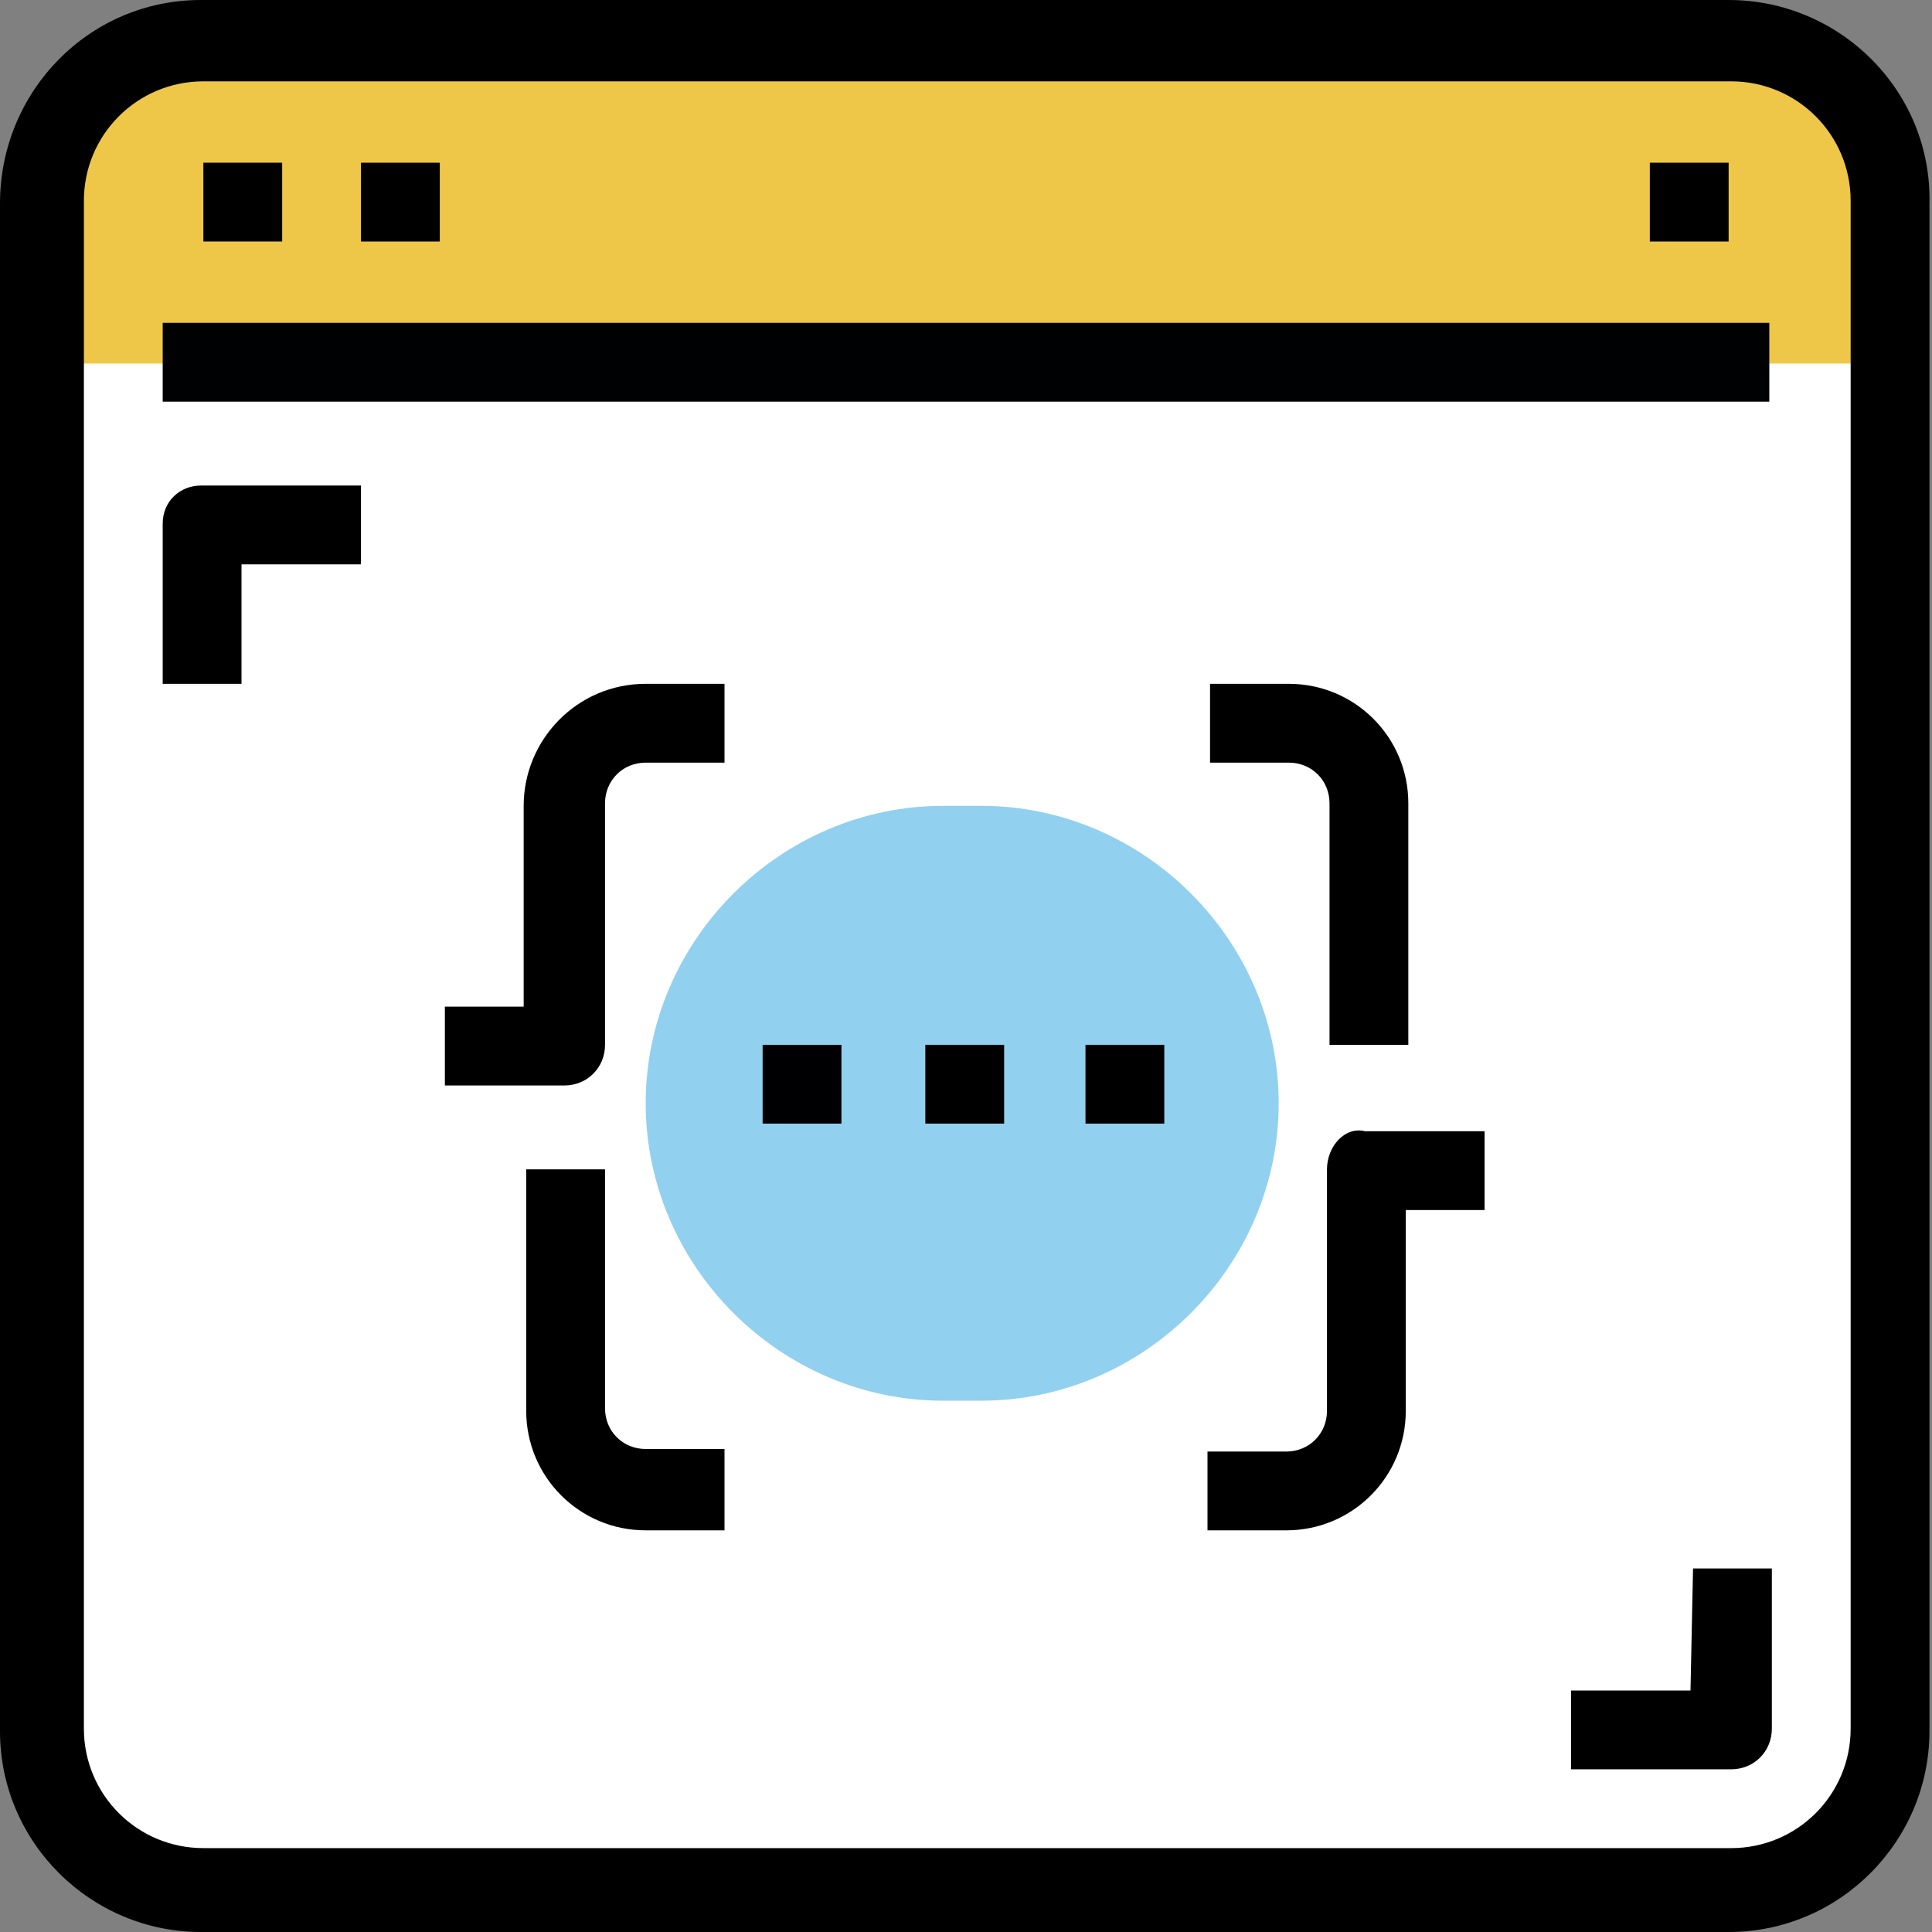 <?xml version="1.0" encoding="utf-8"?>
<!-- Generator: Adobe Illustrator 22.0.1, SVG Export Plug-In . SVG Version: 6.00 Build 0)  -->
<svg version="1.1" id="Layer_1" xmlns="http://www.w3.org/2000/svg" xmlns:xlink="http://www.w3.org/1999/xlink" x="0px" y="0px"
	 width="76px" height="76px" viewBox="0 0 76 76" style="enable-background:new 0 0 76 76;" xml:space="preserve">
<rect x="0" y="0" width="76" height="76" fill="#808080" stroke="none"/>
<style type="text/css">
	.st0{fill:#FFFFFF;}
	.st1{fill:#EEC749;}
	.st2{fill:#92D0EF;}
	.st3{fill:#000102;}
	.st4{fill:#000002;}
</style>
<g>
	<path class="st0" d="M74.3,14.2V68c0,3.5-2.9,6.3-6.3,6.3H7.9c-3.5,0-6.3-2.9-6.3-6.3V14.2H74.3z"/>
	<path class="st1" d="M74.3,8v6.3H1.6V8c0-3.5,2.9-6.3,6.3-6.3H68C71.6,1.7,74.3,4.4,74.3,8z"/>
	<path class="st2" d="M38.6,55.1h-1.5c-6.4,0-11.7-5.3-11.7-11.7l0,0c0-6.4,5.3-11.7,11.7-11.7h1.5c6.4,0,11.7,5.3,11.7,11.7l0,0
		C50.3,49.8,45,55.1,38.6,55.1z"/>
	<g>
		<path d="M68,0H7.9C3.5,0,0,3.6,0,8v60.1C0,72.5,3.6,76,7.9,76H68c4.4,0,7.9-3.6,7.9-7.9V8C76,3.6,72.4,0,68,0z M72.8,68
			c0,2.6-2.1,4.7-4.7,4.7H8c-2.6,0-4.7-2.1-4.7-4.7V7.9c0-2.6,2.1-4.7,4.7-4.7h60.1c2.6,0,4.7,2.1,4.7,4.7C72.8,7.9,72.8,68,72.8,68
			z"/>
		<path class="st3" d="M6.4,12.7h63.2v3.1H6.4V12.7z"/>
		<path d="M8,6.4h3.1v3.1H8V6.4z"/>
		<path d="M14.2,6.4h3.1v3.1h-3.1C14.2,9.5,14.2,6.4,14.2,6.4z"/>
		<path d="M64.9,6.4H68v3.1h-3.1V6.4z"/>
		<path d="M20.6,31.7v7.9h-3.1v3.1h4.7c0.9,0,1.6-0.7,1.6-1.6v-9.5c0-0.9,0.7-1.6,1.6-1.6h3.1v-3.1h-3.1
			C22.7,26.9,20.6,29.1,20.6,31.7z"/>
		<path d="M23.8,55.4V46h-3.1v9.5c0,2.6,2.1,4.7,4.7,4.7h3.1V57h-3.1C24.5,57,23.8,56.3,23.8,55.4z"/>
		<path d="M52.2,46v9.5c0,0.9-0.7,1.6-1.6,1.6h-3.1v3.1h3.1c2.6,0,4.7-2.1,4.7-4.7v-7.9h3.1v-3.1h-4.7C52.9,44.3,52.2,45.1,52.2,46z
			"/>
		<path d="M55.4,41.1v-9.5c0-2.6-2.1-4.7-4.7-4.7h-3.1V30h3.1c0.9,0,1.6,0.7,1.6,1.6v9.5H55.4z"/>
		<path d="M36.4,41.1h3.1v3.1h-3.1V41.1z"/>
		<path d="M42.7,41.1h3.1v3.1h-3.1V41.1z"/>
		<path class="st4" d="M30,41.1h3.1v3.1H30V41.1z"/>
		<path d="M6.4,20.6v6.3h3.1v-4.7h4.7v-3.1H7.9C7.1,19.1,6.4,19.7,6.4,20.6z"/>
		<path d="M66.5,66.5h-4.7v3.1h6.3c0.9,0,1.6-0.7,1.6-1.6v-6.3h-3.1L66.5,66.5L66.5,66.5z"/>
	</g>
</g>
</svg>
